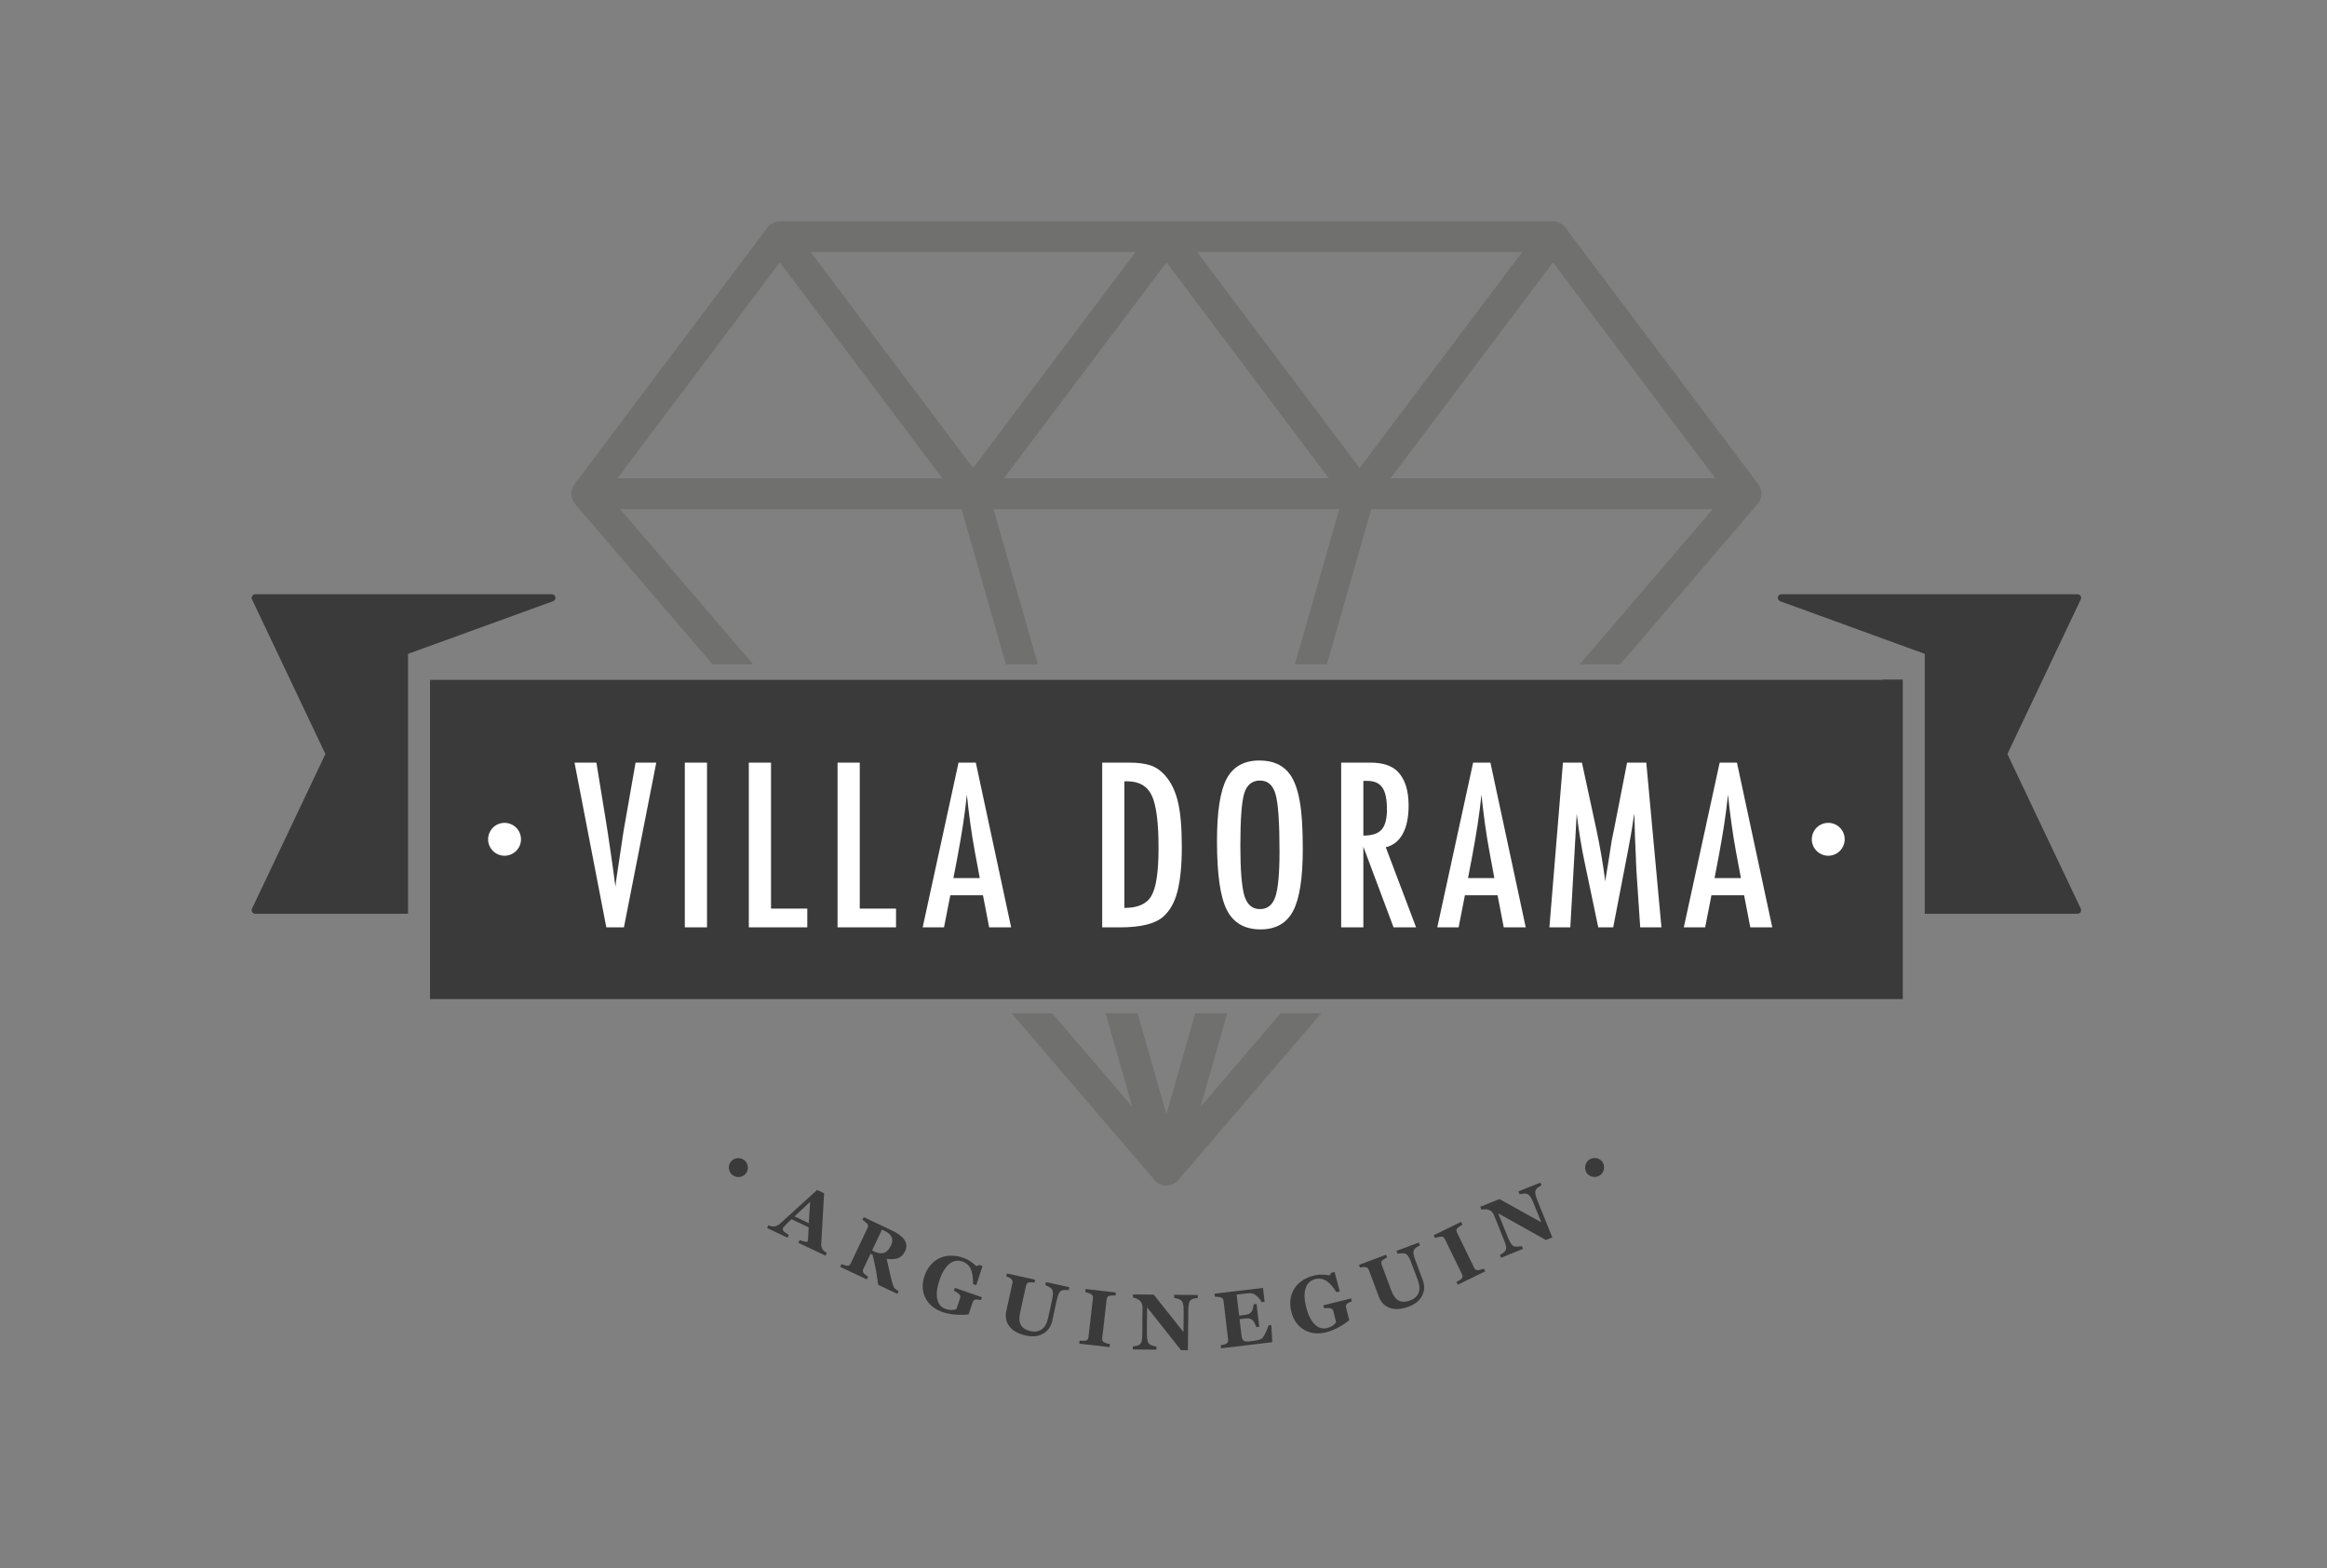 <?xml version="1.0" encoding="utf-8"?>
<!-- Generator: Adobe Illustrator 18.0.0, SVG Export Plug-In . SVG Version: 6.00 Build 0)  -->
<!DOCTYPE svg PUBLIC "-//W3C//DTD SVG 1.1//EN" "http://www.w3.org/Graphics/SVG/1.1/DTD/svg11.dtd">
<svg version="1.1" id="Lager_1" xmlns="http://www.w3.org/2000/svg" xmlns:xlink="http://www.w3.org/1999/xlink" x="0px" y="0px"
	 width="586px" height="395px" viewBox="0 0 586 395" enable-background="new 0 0 586 395" xml:space="preserve">
<rect x="0" y="0" width="586" height="395" fill="#808080" stroke="none"/>
<rect x="108.29" y="171.173" fill-rule="evenodd" clip-rule="evenodd" fill="#FFFFFF" width="365.71" height="79.467"/>
<path fill-rule="evenodd" clip-rule="evenodd" fill="#3A3A3A" d="M484.708,230.164h38.469
	c0.319,0,0.587-0.14,0.766-0.421c0.166-0.268,0.179-0.574,0.051-0.868
	l-18.482-38.941l18.482-38.954c0.14-0.293,0.115-0.6-0.051-0.868
	c-0.179-0.268-0.447-0.421-0.766-0.421h-74.577c-0.446,0-0.804,0.307-0.881,0.741
	c-0.076,0.434,0.166,0.855,0.575,1.008l36.413,13.262v18.762V230.164
	L484.708,230.164z M102.751,230.164L102.751,230.164H64.283
	c-0.32,0-0.588-0.14-0.766-0.421c-0.166-0.268-0.179-0.574-0.051-0.868
	l18.481-38.941L63.467,150.98c-0.128-0.293-0.115-0.6,0.051-0.868
	c0.178-0.268,0.446-0.421,0.766-0.421h74.691c0.447,0,0.817,0.307,0.894,0.741
	c0.076,0.434-0.166,0.855-0.588,1.008l-36.529,13.262v18.762V230.164z"/>
<path fill="#3A3A3A" d="M184.054,292.591c0.217-0.255,0.46-0.459,0.741-0.6
	c0.28-0.14,0.574-0.23,0.88-0.268c0.307-0.026,0.613,0,0.932,0.089
	c0.307,0.09,0.588,0.23,0.843,0.434c0.255,0.217,0.459,0.447,0.6,0.728
	c0.14,0.281,0.242,0.587,0.268,0.894c0.038,0.306,0.013,0.612-0.077,0.919
	c-0.076,0.306-0.217,0.587-0.421,0.83c-0.204,0.255-0.447,0.446-0.728,0.6
	c-0.28,0.14-0.574,0.229-0.893,0.255c-0.307,0.038-0.613,0.013-0.919-0.077
	c-0.307-0.076-0.588-0.23-0.843-0.434c-0.255-0.204-0.459-0.459-0.613-0.74
	c-0.14-0.281-0.229-0.575-0.268-0.881c-0.025-0.306,0-0.613,0.077-0.919
	C183.722,293.126,183.863,292.845,184.054,292.591z"/>
<path fill="#3A3A3A" d="M399.679,295.59c-0.205-0.255-0.345-0.536-0.422-0.843
	c-0.089-0.306-0.102-0.612-0.063-0.919c0.025-0.306,0.114-0.6,0.268-0.88
	c0.153-0.281,0.344-0.537,0.6-0.741c0.255-0.204,0.536-0.345,0.842-0.434
	c0.307-0.077,0.613-0.102,0.932-0.077c0.306,0.039,0.6,0.128,0.881,0.269
	c0.281,0.14,0.523,0.344,0.728,0.6c0.191,0.255,0.344,0.523,0.421,0.829
	c0.076,0.307,0.102,0.613,0.064,0.932c-0.026,0.307-0.115,0.6-0.268,0.881
	c-0.141,0.281-0.345,0.523-0.6,0.728c-0.269,0.204-0.549,0.357-0.856,0.434
	c-0.306,0.102-0.612,0.127-0.919,0.076c-0.306-0.025-0.6-0.115-0.881-0.255
	C400.125,296.037,399.883,295.833,399.679,295.59z"/>
<path fill="#70706F" d="M442.829,122.028l-48.65-64.73
	c-0.691-0.913-1.979-1.545-3.102-1.545H196.395c-1.124,0-2.435,0.632-3.102,1.545
	l-48.675,64.73c-1.042,1.405-0.971,3.523,0.152,4.857l34.665,40.447h10.218
	l-33.496-39.101h85.984l11.154,39.101h8.075l-11.176-39.101h87.072l-11.176,39.101
	h8.064l11.176-39.101h85.996l-33.506,39.101h10.204l34.653-40.447
	C443.824,125.552,443.895,123.433,442.829,122.028L442.829,122.028z M254.747,255.224
	l36.046,42.073c0.749,0.901,1.849,1.346,2.949,1.335
	c1.076,0.011,2.177-0.434,2.937-1.335l36.046-42.073h-10.216l-20.177,23.546
	l6.729-23.546h-8.063l-7.256,25.442l-7.279-25.442h-8.064l6.729,23.546
	l-20.175-23.546H254.747L254.747,255.224z M383.307,63.5l-40.903,54.397L301.49,63.5
	H383.307L383.307,63.5z M334.633,120.483h-81.806l40.915-54.396L334.633,120.483
	L334.633,120.483z M285.959,63.5l-40.903,54.397L204.153,63.5H285.959L285.959,63.5z
	 M196.395,66.087l40.891,54.396h-81.783L196.395,66.087L196.395,66.087z
	 M350.175,120.483l40.903-54.396l40.903,54.396H350.175z"/>
<g>
	<path fill-rule="evenodd" clip-rule="evenodd" fill="#3A3A3A" d="M348.987,200.591
		c-0.188-0.914-0.484-1.657-0.887-2.23c-0.403-0.573-0.924-0.994-1.56-1.263
		c-0.636-0.27-1.393-0.403-2.271-0.403h-0.94v13.786
		c2.167,0,3.699-0.501,4.596-1.505c0.896-1.003,1.344-2.696,1.344-5.079
		C349.27,202.606,349.175,201.505,348.987,200.591z"/>
	<path fill-rule="evenodd" clip-rule="evenodd" fill="#3A3A3A" d="M373.069,200.161
		c-0.252,2.49-0.574,5.012-0.968,7.564c-0.395,2.554-0.86,5.264-1.397,8.13
		l-1.021,5.321h6.638l-1.235-6.611C374.261,210.068,373.589,205.267,373.069,200.161z"
		/>
	<path fill-rule="evenodd" clip-rule="evenodd" fill="#3A3A3A" d="M317.299,196.613
		c-1.988,0-3.314,1.084-3.978,3.252c-0.645,2.187-0.968,6.575-0.968,13.169
		c0,6.073,0.341,10.284,1.021,12.631c0.699,2.222,2.007,3.332,3.924,3.332
		c1.881,0,3.171-1.039,3.87-3.117c0.698-2.061,1.048-5.867,1.048-11.422
		c0-7.185-0.322-11.95-0.968-14.297C320.604,197.796,319.288,196.613,317.299,196.613z
		"/>
	<path fill-rule="evenodd" clip-rule="evenodd" fill="#3A3A3A" d="M283.852,196.802h-0.699v31.899
		c3.404,0,5.679-1.029,6.826-3.09c1.182-2.061,1.773-6.064,1.773-12.013
		c0-6.396-0.564-10.795-1.693-13.196C288.931,198.002,286.861,196.802,283.852,196.802
		z"/>
	<path fill-rule="evenodd" clip-rule="evenodd" fill="#3A3A3A" d="M243.48,200.161
		c-0.251,2.49-0.573,5.012-0.967,7.564c-0.395,2.554-0.86,5.264-1.397,8.13
		l-1.021,5.321h6.638l-1.236-6.611C244.672,210.068,244,205.267,243.48,200.161z"/>
	<path fill-rule="evenodd" clip-rule="evenodd" fill="#3A3A3A" d="M435.155,200.161
		c-0.252,2.49-0.574,5.012-0.968,7.564c-0.395,2.554-0.86,5.264-1.397,8.13
		l-1.021,5.321h6.638l-1.235-6.611C436.347,210.068,435.675,205.267,435.155,200.161z"
		/>
	<path fill-rule="evenodd" clip-rule="evenodd" fill="#3A3A3A" d="M108.29,171.173v80.473h370.878v-80.473
		H108.29z M127.053,215.551c-2.285,0-4.135-1.864-4.135-4.135
		c0-2.298,1.851-4.148,4.135-4.148c2.298,0,4.148,1.851,4.148,4.148
		C131.201,213.688,129.351,215.551,127.053,215.551z M157.122,233.593H152.688l-8.008-41.494
		h5.509l2.499,15.318l0.43,2.769l0.887,6.02
		c0.144,1.021,0.273,1.953,0.39,2.795s0.219,1.604,0.309,2.284l0.269,2.043
		c0.054-0.412,0.098-0.78,0.134-1.103c0.036-0.322,0.071-0.591,0.107-0.806
		l0.726-4.811l0.941-6.315c0.089-0.573,0.174-1.103,0.255-1.586
		c0.081-0.483,0.157-0.914,0.229-1.29l2.688-15.318h5.214L157.122,233.593z
		 M178.046,233.593h-5.59v-41.494h5.59V233.593z M203.298,233.593h-14.727v-41.494
		h5.59v36.765h9.137V233.593z M225.646,233.593h-14.727v-41.494h5.59v36.765h9.137
		V233.593z M249.097,233.593l-1.559-8.089h-8.224l-1.585,8.089h-5.375l9.03-41.494
		h4.354l8.895,41.494H249.097z M296.509,224.562c-0.717,2.76-1.899,4.864-3.547,6.316
		c-2.025,1.81-5.653,2.714-10.884,2.714h-4.515v-41.494h6.88
		c2.096,0,3.86,0.233,5.294,0.698c1.326,0.448,2.508,1.246,3.547,2.393
		c1.559,1.72,2.669,3.959,3.332,6.719c0.663,2.669,0.995,6.494,0.995,11.475
		C297.611,217.952,297.243,221.679,296.509,224.562z M325.63,229.481
		c-1.631,3.081-4.363,4.622-8.196,4.622c-4.031,0-6.871-1.657-8.52-4.972
		c-1.631-3.243-2.445-9.003-2.445-17.28c0-7.382,0.806-12.604,2.418-15.668
		c1.631-3.081,4.39-4.623,8.277-4.623c3.477,0,6.056,1.192,7.74,3.575
		c1.11,1.595,1.917,3.86,2.419,6.799c0.501,2.724,0.752,6.701,0.752,11.933
		C328.075,221.194,327.26,226.399,325.63,229.481z M350.936,233.593l-7.605-20.317
		v20.317h-5.59v-41.494h7.363c3.046,0,5.312,0.726,6.8,2.177
		c1.881,1.881,2.821,4.757,2.821,8.627c0,2.974-0.497,5.361-1.491,7.162
		c-0.994,1.8-2.415,2.916-4.26,3.346l7.633,20.183H350.936z M378.686,233.593
		l-1.559-8.089h-8.224l-1.586,8.089h-5.374l9.029-41.494h4.354l8.896,41.494
		H378.686z M413.048,233.593l-0.94-14.082c-0.036-0.717-0.067-1.335-0.095-1.854
		c-0.026-0.52-0.04-0.949-0.04-1.29l-0.242-5.563l-0.134-5.105
		c0-0.036-0.005-0.112-0.014-0.229s-0.022-0.273-0.04-0.471l-0.135,0.833
		c-0.144,0.986-0.273,1.846-0.39,2.58c-0.116,0.735-0.22,1.354-0.309,1.854
		l-0.699,3.789l-0.269,1.425l-3.494,18.113h-3.762l-3.279-15.641
		c-0.447-2.061-0.847-4.152-1.195-6.275c-0.35-2.123-0.668-4.35-0.954-6.679
		l-1.612,28.595h-5.268l3.413-41.494h4.783l3.655,16.931
		c0.447,2.114,0.855,4.233,1.223,6.356s0.703,4.349,1.008,6.678
		c0.036-0.305,0.062-0.542,0.081-0.712c0.018-0.17,0.035-0.291,0.054-0.363
		l0.779-4.757l0.698-4.515l0.618-2.983l3.252-16.635h4.837l3.816,41.494H413.048z
		 M440.771,233.593l-1.559-8.089h-8.224l-1.586,8.089h-5.374l9.029-41.494h4.354
		l8.896,41.494H440.771z M460.407,215.551c-2.298,0-4.148-1.864-4.148-4.135
		c0-2.298,1.85-4.148,4.148-4.148c2.285,0,4.135,1.851,4.135,4.148
		C464.542,213.688,462.692,215.551,460.407,215.551z"/>
</g>
<g>
	<g>
		<path fill="#3A3A3A" d="M207.878,316.278l-6.827-3.222l0.325-0.688
			c0.329,0.126,0.729,0.245,1.201,0.355c0.472,0.111,0.74,0.1,0.804-0.036
			c0.022-0.047,0.042-0.102,0.062-0.165c0.019-0.062,0.031-0.154,0.038-0.273
			l0.156-3.102l-4.326-2.042c-0.214,0.194-0.457,0.426-0.73,0.692
			c-0.272,0.268-0.513,0.507-0.72,0.719c-0.267,0.277-0.445,0.484-0.536,0.622
			c-0.09,0.138-0.149,0.235-0.177,0.294c-0.089,0.188-0.022,0.416,0.201,0.684
			c0.223,0.268,0.653,0.587,1.29,0.96l-0.325,0.688l-5.14-2.426l0.325-0.688
			c0.2,0.079,0.434,0.152,0.702,0.218s0.494,0.087,0.676,0.065
			c0.308-0.027,0.595-0.104,0.86-0.231s0.52-0.306,0.766-0.535
			c1.463-1.332,2.93-2.667,4.4-4.003c1.469-1.337,3.092-2.81,4.867-4.42
			l1.766,0.834c-0.186,3.382-0.34,6.052-0.465,8.009s-0.213,3.586-0.265,4.886
			c-0.007,0.213,0.014,0.419,0.064,0.618c0.05,0.2,0.153,0.416,0.31,0.648
			c0.121,0.172,0.278,0.333,0.474,0.483c0.195,0.149,0.379,0.272,0.55,0.367
			L207.878,316.278z M203.686,308.101l0.324-5.386l-3.925,3.687L203.686,308.101z"/>
		<path fill="#3A3A3A" d="M225.96,325.912l-4.806-2.276
			c-0.227-1.663-0.437-3.002-0.63-4.016c-0.193-1.013-0.464-2.208-0.813-3.583
			l-0.484-0.229l-1.801,3.804c-0.101,0.212-0.146,0.41-0.136,0.595
			c0.01,0.186,0.103,0.381,0.279,0.586c0.089,0.101,0.242,0.231,0.456,0.395
			c0.215,0.163,0.403,0.294,0.565,0.393l-0.326,0.688l-6.681-3.165l0.326-0.688
			c0.179,0.063,0.416,0.146,0.71,0.245c0.295,0.1,0.512,0.154,0.652,0.163
			c0.268,0.012,0.475-0.036,0.62-0.145c0.145-0.107,0.27-0.273,0.376-0.497
			l4.184-8.835c0.1-0.212,0.151-0.403,0.154-0.575
			c0.002-0.172-0.095-0.369-0.292-0.592c-0.152-0.166-0.343-0.336-0.574-0.51
			c-0.231-0.175-0.415-0.309-0.55-0.401l0.326-0.688l7.025,3.327
			c1.571,0.744,2.647,1.555,3.229,2.432c0.583,0.878,0.638,1.813,0.167,2.808
			c-0.415,0.877-1,1.462-1.755,1.757c-0.755,0.294-1.719,0.348-2.891,0.16
			c0.155,0.707,0.336,1.527,0.546,2.463c0.209,0.935,0.434,1.895,0.673,2.879
			c0.074,0.316,0.189,0.715,0.347,1.196s0.338,0.818,0.543,1.009
			c0.116,0.105,0.271,0.222,0.466,0.351c0.195,0.128,0.335,0.216,0.421,0.264
			L225.96,325.912z M224.36,313.754c0.396-0.835,0.451-1.557,0.166-2.163
			c-0.285-0.607-0.86-1.115-1.725-1.525l-0.697-0.33l-2.483,5.243l0.671,0.317
			c0.865,0.409,1.643,0.501,2.334,0.273
			C223.316,315.341,223.895,314.737,224.36,313.754z"/>
		<path fill="#3A3A3A" d="M247.022,327.472c-0.197-0.047-0.374-0.084-0.53-0.11
			c-0.156-0.027-0.357-0.042-0.604-0.045c-0.28-0.007-0.492,0.067-0.636,0.225
			c-0.144,0.157-0.251,0.337-0.321,0.54l-0.527,1.522
			c-0.107,0.308-0.189,0.557-0.248,0.746c-0.059,0.189-0.13,0.425-0.214,0.706
			c-0.743,0.156-1.772,0.188-3.088,0.099c-1.316-0.091-2.478-0.311-3.487-0.66
			c-0.947-0.328-1.786-0.78-2.517-1.357s-1.309-1.264-1.736-2.06
			c-0.429-0.79-0.677-1.672-0.743-2.646c-0.065-0.974,0.091-2.009,0.471-3.104
			c0.354-1.021,0.85-1.908,1.489-2.659c0.639-0.751,1.387-1.329,2.244-1.735
			c0.843-0.404,1.773-0.62,2.792-0.646s2.075,0.149,3.17,0.529
			c0.744,0.258,1.401,0.589,1.971,0.992c0.57,0.404,1.024,0.782,1.364,1.135
			l0.748-0.31l0.803,0.277l-1.573,4.81l-0.812-0.281
			c0.03-1.599-0.16-2.859-0.571-3.782c-0.411-0.922-1.114-1.556-2.111-1.901
			c-1.181-0.409-2.272-0.208-3.273,0.604c-1.001,0.812-1.816,2.125-2.445,3.941
			c-0.667,1.927-0.875,3.545-0.621,4.853c0.253,1.309,0.958,2.163,2.114,2.563
			c0.542,0.188,1.051,0.272,1.529,0.256c0.478-0.018,0.871-0.093,1.18-0.228
			l0.92-2.657c0.077-0.222,0.101-0.422,0.073-0.601
			c-0.028-0.178-0.143-0.364-0.344-0.558c-0.155-0.15-0.361-0.301-0.618-0.452
			c-0.258-0.151-0.475-0.271-0.651-0.36l0.25-0.72l6.801,2.355L247.022,327.472
			z"/>
		<path fill="#3A3A3A" d="M269.111,324.971c-0.189-0.021-0.464-0.036-0.825-0.046
			c-0.361-0.009-0.678,0.044-0.949,0.157c-0.277,0.106-0.51,0.354-0.699,0.747
			c-0.189,0.392-0.375,1.001-0.556,1.827l-1.104,5.037
			c-0.325,1.481-1.088,2.563-2.291,3.246c-1.203,0.684-2.631,0.844-4.285,0.481
			c-1.927-0.423-3.323-1.186-4.187-2.288c-0.865-1.103-1.126-2.433-0.785-3.991
			l1.518-6.925c0.049-0.223,0.048-0.423-0.003-0.601
			c-0.051-0.178-0.184-0.357-0.397-0.537c-0.147-0.119-0.336-0.23-0.566-0.334
			c-0.231-0.104-0.42-0.183-0.568-0.235l0.159-0.725l7.097,1.556l-0.159,0.725
			c-0.207-0.031-0.418-0.053-0.636-0.063c-0.218-0.012-0.442-0.006-0.674,0.017
			c-0.258,0.023-0.449,0.115-0.57,0.275s-0.207,0.352-0.255,0.573l-1.497,6.83
			c-0.294,1.342-0.213,2.383,0.244,3.123c0.457,0.74,1.247,1.233,2.372,1.479
			c1.105,0.242,2.045,0.096,2.822-0.441c0.776-0.536,1.308-1.459,1.595-2.77
			l1.006-4.588c0.178-0.814,0.256-1.436,0.233-1.863
			c-0.023-0.429-0.129-0.757-0.319-0.984c-0.135-0.177-0.395-0.367-0.78-0.571
			s-0.658-0.337-0.817-0.399l0.163-0.744l5.876,1.288L269.111,324.971z"/>
		<path fill="#3A3A3A" d="M279.427,339.332l-7.635-0.876l0.087-0.757
			c0.176,0.007,0.435,0.018,0.778,0.03c0.342,0.013,0.581,0.001,0.717-0.036
			c0.25-0.069,0.428-0.179,0.534-0.327s0.172-0.345,0.201-0.591l1.119-9.761
			c0.025-0.22,0.005-0.418-0.059-0.597c-0.065-0.178-0.214-0.332-0.448-0.464
			c-0.147-0.082-0.37-0.175-0.666-0.278c-0.296-0.103-0.553-0.18-0.77-0.23
			l0.087-0.757l7.635,0.876l-0.087,0.757c-0.196-0.003-0.442-0.003-0.737-0.001
			c-0.295,0.002-0.547,0.024-0.755,0.065c-0.262,0.056-0.445,0.167-0.549,0.335
			c-0.104,0.169-0.17,0.366-0.196,0.592l-1.118,9.751
			c-0.027,0.232-0.006,0.437,0.062,0.611c0.068,0.176,0.219,0.329,0.454,0.46
			c0.129,0.074,0.347,0.156,0.655,0.247c0.307,0.092,0.567,0.155,0.779,0.193
			L279.427,339.332z"/>
		<path fill="#3A3A3A" d="M301.623,326.958c-0.183,0.018-0.443,0.052-0.782,0.101
			s-0.646,0.174-0.922,0.373c-0.242,0.174-0.415,0.474-0.52,0.899
			c-0.104,0.425-0.16,1.052-0.167,1.878l-0.083,9.902l-1.738-0.015l-8.543-10.785
			l-0.055,6.504c-0.006,0.808,0.042,1.422,0.146,1.843
			c0.104,0.42,0.275,0.729,0.515,0.927c0.175,0.145,0.454,0.274,0.837,0.388
			c0.383,0.114,0.688,0.191,0.916,0.232l-0.006,0.762l-5.957-0.05l0.006-0.762
			c0.254-0.018,0.546-0.062,0.875-0.135c0.33-0.071,0.605-0.185,0.828-0.339
			c0.255-0.188,0.432-0.471,0.53-0.851s0.15-1.02,0.158-1.918l0.055-6.562
			c0.003-0.326-0.045-0.634-0.144-0.925c-0.099-0.29-0.254-0.54-0.467-0.751
			c-0.226-0.223-0.487-0.399-0.782-0.528c-0.295-0.13-0.631-0.231-1.008-0.307
			l0.006-0.781l5.216,0.044l7.498,9.434l0.044-5.241
			c0.007-0.833-0.043-1.453-0.15-1.861c-0.107-0.407-0.281-0.71-0.52-0.907
			c-0.188-0.151-0.467-0.281-0.837-0.393c-0.37-0.11-0.669-0.186-0.896-0.227
			l0.006-0.762l5.947,0.05L301.623,326.958z"/>
		<path fill="#3A3A3A" d="M318.471,327.924l-0.737,0.087
			c-0.249-0.499-0.636-0.989-1.158-1.469c-0.522-0.48-1.016-0.742-1.479-0.785
			c-0.199-0.021-0.473-0.018-0.819,0.014c-0.347,0.032-0.634,0.061-0.86,0.088
			l-1.997,0.237l0.629,5.305l1.416-0.169c0.355-0.042,0.674-0.122,0.955-0.24
			c0.281-0.119,0.526-0.312,0.737-0.58c0.132-0.166,0.251-0.445,0.358-0.839
			c0.107-0.393,0.167-0.73,0.179-1.015l0.737-0.087l0.682,5.74L316.375,334.299
			c-0.071-0.267-0.21-0.596-0.417-0.988c-0.207-0.392-0.391-0.656-0.552-0.795
			c-0.241-0.207-0.512-0.337-0.813-0.39c-0.301-0.053-0.643-0.057-1.023-0.012
			l-1.416,0.168l0.471,3.967c0.049,0.413,0.118,0.738,0.209,0.973
			c0.09,0.235,0.227,0.408,0.41,0.518c0.176,0.104,0.407,0.158,0.693,0.163
			c0.285,0.006,0.671-0.021,1.156-0.078c0.226-0.026,0.497-0.062,0.812-0.106
			c0.316-0.044,0.592-0.097,0.827-0.157c0.269-0.064,0.516-0.143,0.744-0.235
			s0.394-0.208,0.495-0.345c0.273-0.354,0.564-0.878,0.876-1.573
			c0.311-0.696,0.508-1.213,0.593-1.551l0.708-0.084l0.246,4.317l-12.907,1.532
			l-0.09-0.757c0.18-0.034,0.422-0.089,0.729-0.165
			c0.306-0.075,0.52-0.146,0.643-0.214c0.233-0.133,0.383-0.283,0.448-0.451
			c0.065-0.169,0.083-0.376,0.054-0.621l-1.151-9.708
			c-0.028-0.232-0.086-0.42-0.176-0.563c-0.089-0.144-0.276-0.261-0.562-0.352
			c-0.178-0.058-0.422-0.101-0.733-0.129c-0.312-0.029-0.546-0.044-0.703-0.045
			l-0.09-0.756l12.199-1.448L318.471,327.924z"/>
		<path fill="#3A3A3A" d="M340.421,327.797c-0.191,0.067-0.359,0.133-0.505,0.195
			s-0.322,0.16-0.531,0.293c-0.239,0.146-0.376,0.324-0.411,0.534
			s-0.026,0.419,0.025,0.628l0.388,1.563c0.078,0.316,0.145,0.57,0.199,0.761
			c0.054,0.191,0.122,0.428,0.206,0.709c-0.538,0.536-1.384,1.124-2.535,1.766
			c-1.153,0.642-2.247,1.091-3.283,1.348c-0.974,0.241-1.923,0.319-2.85,0.233
			c-0.927-0.085-1.786-0.346-2.578-0.78c-0.791-0.428-1.479-1.032-2.065-1.813
			c-0.586-0.78-1.019-1.733-1.298-2.859c-0.26-1.05-0.327-2.063-0.201-3.041
			c0.127-0.978,0.438-1.871,0.936-2.679c0.486-0.799,1.149-1.486,1.988-2.063
			c0.84-0.577,1.822-1.006,2.946-1.285c0.765-0.189,1.496-0.271,2.194-0.242
			c0.697,0.028,1.285,0.098,1.762,0.207l0.458-0.667l0.825-0.205l1.303,4.889
			l-0.834,0.207c-0.847-1.356-1.693-2.309-2.54-2.858
			c-0.848-0.55-1.783-0.697-2.807-0.443c-1.214,0.301-2.019,1.064-2.415,2.291
			c-0.397,1.226-0.364,2.771,0.099,4.637c0.491,1.979,1.199,3.449,2.125,4.407
			c0.925,0.959,1.981,1.291,3.17,0.996c0.556-0.138,1.029-0.344,1.421-0.619
			c0.391-0.274,0.68-0.553,0.864-0.833l-0.677-2.729
			c-0.057-0.228-0.145-0.409-0.266-0.543c-0.12-0.135-0.318-0.229-0.593-0.281
			c-0.211-0.041-0.467-0.055-0.765-0.041c-0.299,0.014-0.546,0.031-0.741,0.053
			l-0.184-0.739l6.985-1.732L340.421,327.797z"/>
		<path fill="#3A3A3A" d="M357.564,313.69c-0.171,0.085-0.409,0.221-0.718,0.409
			s-0.546,0.404-0.713,0.646c-0.175,0.239-0.235,0.575-0.182,1.007
			s0.229,1.044,0.524,1.837l1.805,4.83c0.53,1.421,0.476,2.744-0.164,3.97
			c-0.641,1.227-1.753,2.136-3.339,2.728c-1.848,0.69-3.434,0.808-4.759,0.35
			c-1.324-0.457-2.266-1.433-2.823-2.927l-2.481-6.642
			c-0.08-0.214-0.189-0.381-0.328-0.503c-0.14-0.122-0.348-0.2-0.625-0.235
			c-0.188-0.021-0.407-0.012-0.657,0.026s-0.452,0.074-0.605,0.111l-0.26-0.695
			l6.807-2.543l0.26,0.695c-0.19,0.085-0.38,0.183-0.569,0.291
			c-0.188,0.108-0.374,0.235-0.557,0.38c-0.204,0.16-0.314,0.34-0.329,0.54
			c-0.016,0.2,0.017,0.407,0.096,0.621l2.447,6.55
			c0.48,1.287,1.113,2.117,1.898,2.491s1.717,0.359,2.795-0.043
			c1.06-0.396,1.771-1.03,2.132-1.901c0.361-0.872,0.308-1.936-0.162-3.192
			l-1.644-4.4c-0.292-0.78-0.563-1.345-0.814-1.692
			c-0.251-0.347-0.519-0.565-0.802-0.653c-0.209-0.075-0.53-0.095-0.965-0.058
			c-0.435,0.038-0.735,0.073-0.903,0.108l-0.267-0.714l5.636-2.104
			L357.564,313.69z"/>
		<path fill="#3A3A3A" d="M374.017,320.239l-6.91,3.365l-0.333-0.685
			c0.152-0.089,0.376-0.22,0.672-0.393s0.491-0.312,0.586-0.415
			c0.174-0.193,0.265-0.381,0.274-0.563c0.009-0.182-0.041-0.384-0.149-0.606
			l-4.301-8.832c-0.097-0.199-0.221-0.356-0.371-0.472
			c-0.149-0.115-0.359-0.165-0.627-0.15c-0.169,0.01-0.406,0.051-0.711,0.124
			c-0.306,0.072-0.562,0.146-0.773,0.219l-0.333-0.685l6.909-3.365l0.334,0.685
			c-0.167,0.104-0.375,0.235-0.622,0.396c-0.248,0.16-0.448,0.314-0.602,0.461
			c-0.191,0.188-0.285,0.38-0.283,0.578s0.054,0.399,0.153,0.604l4.297,8.823
			c0.103,0.211,0.229,0.372,0.382,0.482c0.151,0.11,0.361,0.159,0.629,0.145
			c0.148-0.008,0.377-0.056,0.686-0.144c0.308-0.089,0.562-0.174,0.76-0.257
			L374.017,320.239z"/>
		<path fill="#3A3A3A" d="M388.177,298.59c-0.162,0.086-0.391,0.217-0.685,0.392
			c-0.295,0.175-0.531,0.407-0.709,0.696c-0.158,0.253-0.204,0.597-0.138,1.029
			c0.065,0.434,0.253,1.033,0.562,1.801l3.701,9.185l-1.612,0.649l-12.011-6.71
			l2.431,6.032c0.302,0.749,0.581,1.298,0.837,1.647
			c0.257,0.35,0.533,0.569,0.83,0.661c0.217,0.066,0.523,0.08,0.921,0.039
			s0.71-0.086,0.936-0.135l0.285,0.706l-5.525,2.227l-0.285-0.706
			c0.229-0.113,0.48-0.266,0.758-0.458s0.489-0.402,0.636-0.63
			c0.165-0.271,0.22-0.6,0.165-0.988s-0.25-0.999-0.586-1.833l-2.452-6.087
			c-0.122-0.302-0.283-0.568-0.485-0.799c-0.202-0.231-0.441-0.403-0.719-0.517
			c-0.294-0.119-0.603-0.184-0.924-0.19c-0.323-0.007-0.672,0.027-1.049,0.102
			l-0.292-0.725l4.838-1.949l10.53,5.859l-1.959-4.861
			c-0.312-0.772-0.595-1.327-0.85-1.663s-0.53-0.549-0.826-0.64
			c-0.231-0.068-0.539-0.083-0.923-0.044c-0.385,0.039-0.689,0.083-0.916,0.132
			l-0.284-0.706l5.516-2.224L388.177,298.59z"/>
	</g>
</g>
</svg>

